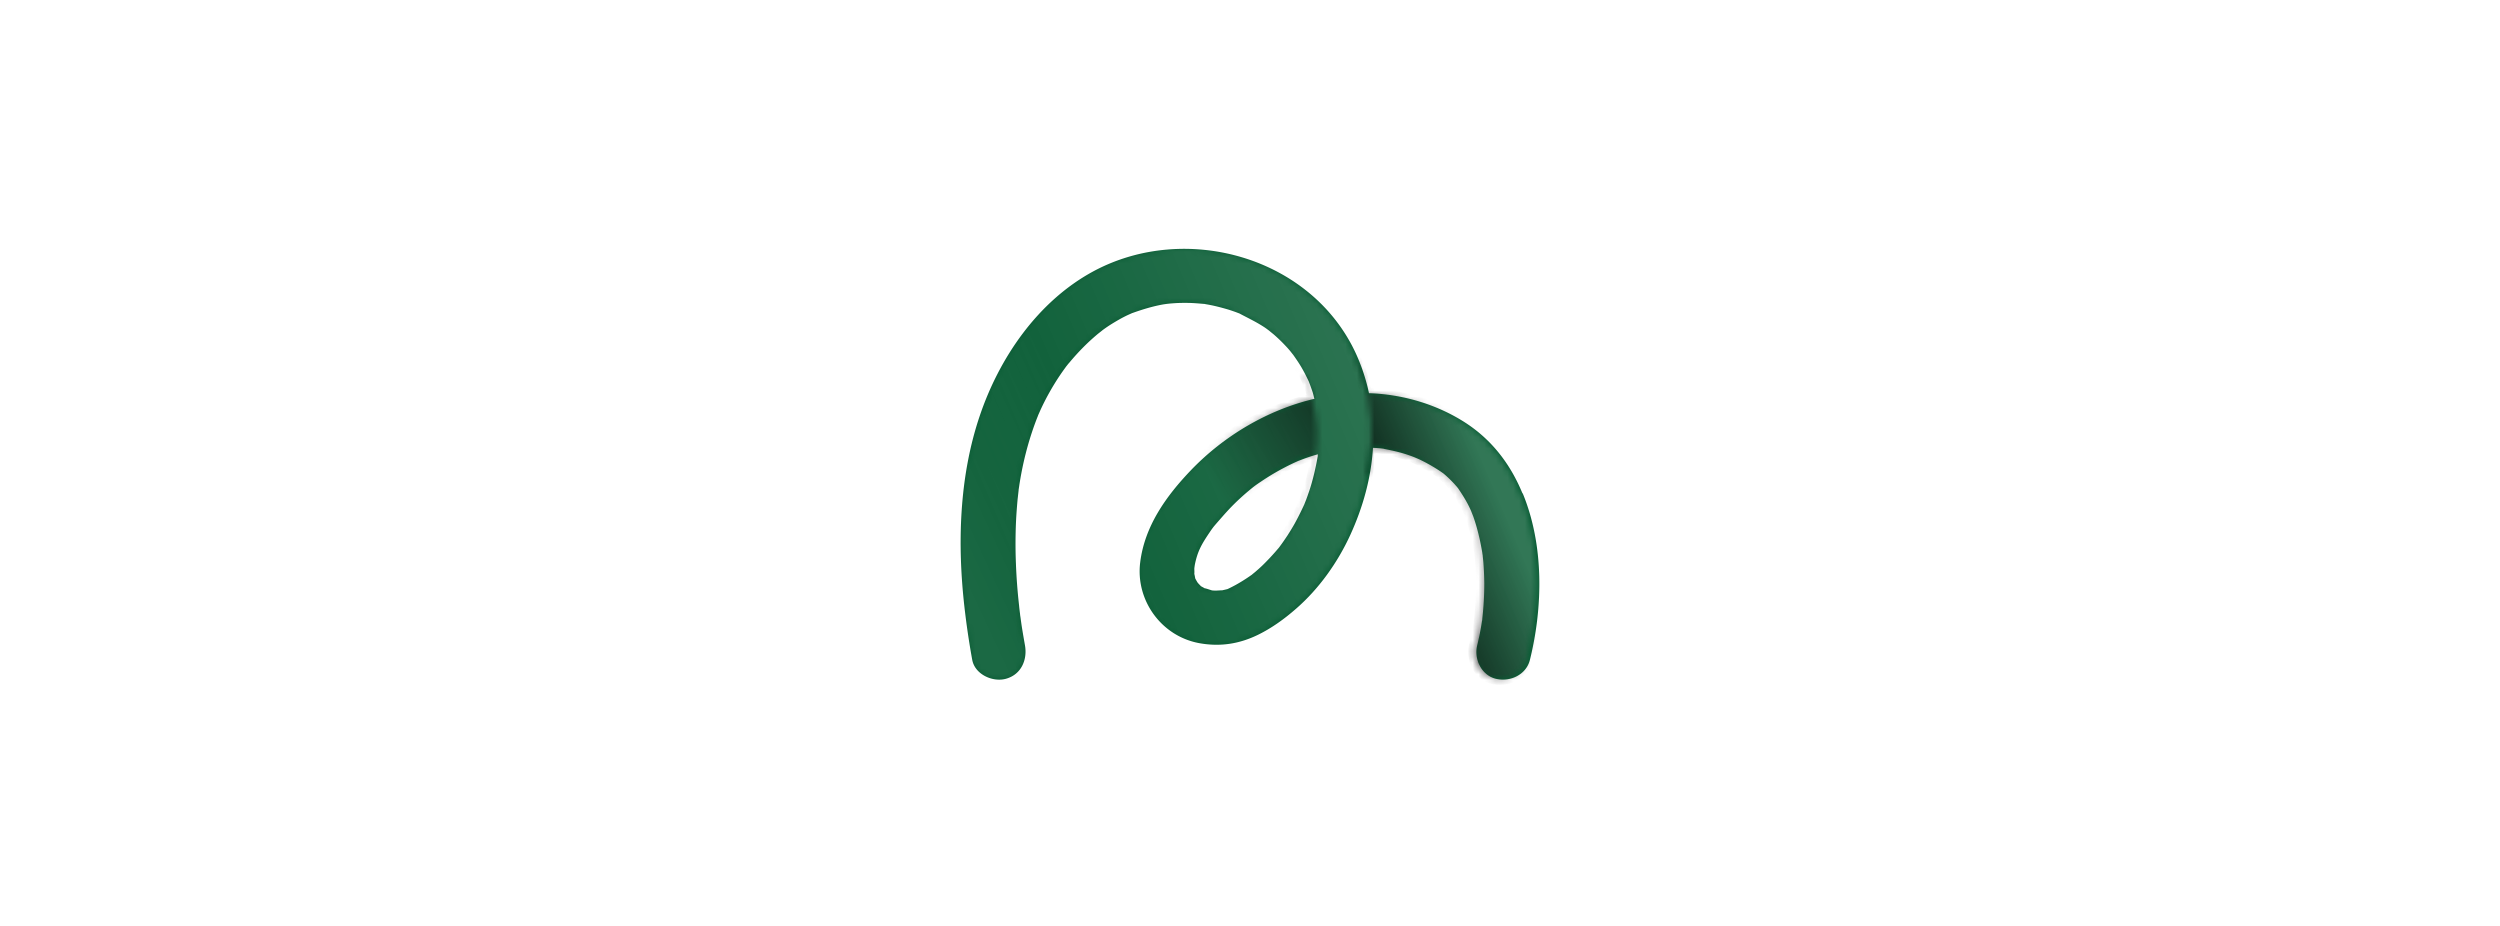 <svg xmlns="http://www.w3.org/2000/svg" width="432" height="160" fill="none"><path fill="#fff" d="M0 0h432v160H0z"/><path fill="#085C34" d="M263.078 85.246c-2.118-5.14-5.406-9.399-10.151-12.387-4.88-3.063-10.616-4.722-16.367-4.916a32.758 32.758 0 0 0-2.102-6.5c-7.583-17.033-29.55-23.234-45.617-14.508-9.55 5.2-16.172 14.912-19.565 24.997-3.559 10.58-3.859 22.174-2.598 33.156.346 2.988.781 5.962 1.322 8.921.45 2.51 3.513 3.914 5.811 3.286 2.642-.716 3.753-3.272 3.303-5.782-.21-1.195-.42-2.391-.601-3.586l-.135-.956c0-.06-.06-.448-.09-.628-.015-.134-.03-.269-.03-.283-.06-.479-.12-.957-.165-1.45a96.844 96.844 0 0 1-.541-7.202 85.398 85.398 0 0 1 .03-7.59c.061-1.166.151-2.331.256-3.497l.18-1.613c0-.075 0-.105.015-.165.06-.358.105-.732.165-1.09a56.635 56.635 0 0 1 1.532-6.874c.315-1.075.66-2.136 1.036-3.182.18-.493.36-.972.555-1.45.03-.09.06-.15.075-.209.135-.299.271-.597.406-.911a43.06 43.06 0 0 1 3.348-5.962c.331-.493.676-.971 1.021-1.45.03-.044.135-.179.21-.268.136-.18.286-.359.436-.523a41.021 41.021 0 0 1 2.417-2.66 35.8 35.8 0 0 1 2.358-2.167c.15-.134.916-.717.931-.747a27.04 27.04 0 0 1 1.066-.747 37.053 37.053 0 0 1 2.342-1.39c.376-.194.751-.388 1.126-.552.196-.09.406-.18.601-.27.03 0 .03 0 .06-.014 1.712-.613 3.424-1.136 5.226-1.464.525-.09 1.231-.15.285-.06.465-.045.916-.105 1.381-.135.916-.074 1.832-.09 2.763-.074.856.015 1.712.09 2.568.164.075 0 .135 0 .18.015.06 0 .15.03.255.045.511.09 1.006.18 1.517.299.78.179 1.546.388 2.312.612.436.135.871.284 1.291.434.211.074.421.164.646.239 1.562.836 3.123 1.554 4.58 2.555.105.074.39.284.585.433.211.18.676.553.751.613a26.46 26.46 0 0 1 1.997 1.912c.286.299.556.598.811.897.165.194.541.687.586.732.465.657.931 1.33 1.351 2.032.466.777.871 1.584 1.261 2.39.06.12.09.195.12.255 0 .044.03.074.045.134.196.523.391 1.046.571 1.584.135.403.21.822.33 1.225-8.123 1.913-15.691 6.44-21.382 12.387-4.264 4.468-7.958 9.637-8.724 15.898-.81 6.574 3.709 12.805 10.316 13.956 3.559.627 6.847.104 10.075-1.48 2.373-1.165 4.535-2.734 6.517-4.467 3.979-3.452 7.193-7.98 9.385-12.745 2.222-4.842 3.618-9.937 3.934-15.077.33.015.66.03.991.06.24.015.481.045.72.075.076 0 .166.03.271.06 1.201.239 2.403.492 3.573.866a22.75 22.75 0 0 1 1.607.568s.841.358.991.433a28.547 28.547 0 0 1 3.409 1.943c.225.149.435.298.645.448l.015.015a19.727 19.727 0 0 1 2.073 2.032c.135.15.27.314.405.478.015.03.03.045.06.09.54.806 1.066 1.613 1.532 2.48.24.448.465.911.675 1.39.12.313.241.612.361.926.706 1.972 1.171 4.02 1.531 6.081l.045.27c0 .104.031.238.045.298.045.538.121 1.09.15 1.629.076 1.09.121 2.181.136 3.257 0 2.047-.121 4.094-.346 6.126 0 .135-.015.209-.03.284 0 .045.001.075-.03.149-.075.479-.15.972-.24 1.45a44.431 44.431 0 0 1-.586 2.734c-.585 2.391.766 5.215 3.304 5.783 2.447.553 5.18-.732 5.811-3.288 2.282-9.234 2.432-19.872-1.247-28.777h-.044Zm-87.045-.747c.06-.553.03-.225 0 0Zm51.818-12.133c0 .134 0 .134-.045-.344v.03c0 .104.015.21.03.329l.015-.015Zm-3.754 7.396c-.12.06-.195.09 0 0Zm1.247 7.47c.315-.686.075-.178 0 0Zm.33-.821-.315.807c0 .03-.03.045-.045.09a51.147 51.147 0 0 1-1.577 3.137 37.5 37.5 0 0 1-2.613 4.02c-.54.747-.18.224-.06.074-.225.284-.45.553-.691.822a40.232 40.232 0 0 1-2.207 2.331c-.405.389-.826.762-1.261 1.136l-.496.403-.06.06c-.045.03-.075.06-.15.105a28.424 28.424 0 0 1-2.658 1.673c-.465.254-.93.493-1.411.717-.315.09-.631.15-.946.224-.06-.015-.826.045-1.036.045-.075 0-.36 0-.541-.015-.09 0-.195-.03-.21-.03-.18-.045-1.246-.418-1.171-.328-.195-.105-.375-.21-.571-.314-.075-.045-.135-.075-.18-.105 0-.015-.015-.045-.075-.104-.12-.12-.24-.239-.345-.359-.06-.075-.15-.179-.18-.239-.12-.209-.241-.418-.346-.628 0-.06-.015-.104-.03-.179a8.03 8.03 0 0 0-.12-.583v-.045c.03-.283 0-.582 0-.851 0-.135.075-.568.075-.628.466-2.33 1.111-3.496 2.553-5.633.18-.269.36-.538.555-.792.03-.045.06-.074.075-.104.361-.449.751-.882 1.127-1.315.795-.912 1.591-1.808 2.447-2.66a40.665 40.665 0 0 1 2.523-2.3c.946-.778.991-.838 2.327-1.734a41.472 41.472 0 0 1 6.186-3.422c.061-.03.121-.06.151-.06.285-.104.57-.224.855-.328a33.76 33.76 0 0 1 1.727-.583c.256-.075.511-.15.751-.21-.03.24-.045.39-.015.27-.375 2.107-.841 4.184-1.532 6.216-.165.478-.33.956-.51 1.434v-.015Zm26.202-2.122c-.105-.134-.105-.15 0 0Zm4.219 11.251c-.015-.12-.03-.164 0 0Z"/><mask id="a" width="100" height="75" x="166" y="43" maskUnits="userSpaceOnUse" style="mask-type:luminance"><path fill="#fff" d="M262.602 85.246c-2.108-5.14-5.38-9.399-10.101-12.387-4.856-3.063-10.564-4.722-16.287-4.916a32.85 32.85 0 0 0-2.092-6.5c-7.545-17.033-29.405-23.234-45.393-14.508-9.503 5.2-16.092 14.912-19.469 24.997-3.541 10.58-3.84 22.174-2.585 33.156.344 2.988.777 5.962 1.315 8.921.448 2.495 3.496 3.914 5.782 3.286 2.63-.716 3.736-3.272 3.287-5.782a148.869 148.869 0 0 1-.597-3.586l-.135-.956c0-.06-.059-.448-.089-.628-.015-.134-.03-.269-.03-.283-.06-.479-.12-.957-.165-1.45a96.836 96.836 0 0 1-.537-7.202 91.93 91.93 0 0 1 .029-7.59c.06-1.166.15-2.331.254-3.497l.18-1.613c0-.075 0-.105.015-.165.045-.358.104-.732.164-1.09a57.179 57.179 0 0 1 1.524-6.874 57.102 57.102 0 0 1 1.031-3.182c.179-.493.359-.972.553-1.45.03-.09.06-.15.075-.209.134-.299.269-.597.403-.911a43.952 43.952 0 0 1 3.332-5.962c.329-.493.672-.971 1.016-1.45.03-.044.135-.179.194-.268.135-.18.284-.359.434-.538a40.841 40.841 0 0 1 2.405-2.66 35.58 35.58 0 0 1 2.346-2.166c.15-.135.912-.718.927-.748a26.24 26.24 0 0 1 1.061-.747 32.945 32.945 0 0 1 2.33-1.39c.374-.194.747-.388 1.121-.552.194-.09.403-.18.598-.27.03 0 .03 0 .059-.014 1.704-.613 3.407-1.136 5.2-1.464.523-.09 1.225-.15.284-.06.463-.045.912-.105 1.375-.135a27.91 27.91 0 0 1 2.749-.074c.852.015 1.703.09 2.555.164.075 0 .135 0 .179.015.06 0 .135.03.254.045.508.09 1.002.18 1.51.299.777.179 1.539.388 2.301.612.433.135.866.284 1.285.434.209.074.418.164.642.239 1.554.836 3.108 1.554 4.557 2.555.105.074.404.284.583.433.209.18.672.553.747.613.687.597 1.36 1.24 1.987 1.912.269.3.553.598.807.897.165.194.538.687.583.732.463.657.926 1.33 1.345 2.032.463.777.866 1.584 1.255 2.39.06.12.09.195.119.255 0 .044.03.074.045.134.194.523.389 1.046.553 1.584.135.403.209.822.329 1.225-8.084 1.913-15.614 6.44-21.277 12.387-4.244 4.468-7.92 9.638-8.682 15.898-.806 6.574 3.691 12.805 10.265 13.956 3.542.628 6.814.104 10.026-1.48 2.361-1.165 4.513-2.734 6.485-4.467 3.96-3.452 7.157-7.979 9.339-12.745 2.212-4.842 3.601-9.937 3.914-15.077.329.015.658.03.987.06.239.015.478.045.717.075.075 0 .164.03.269.06 1.195.239 2.391.492 3.556.866a22.74 22.74 0 0 1 1.599.568s.836.359.986.433a28.43 28.43 0 0 1 3.392 1.943c.224.15.433.298.643.448l.014.015c.344.299.688.597 1.001.911a18.471 18.471 0 0 1 1.464 1.599c.016.03.031.045.06.09.538.807 1.062 1.613 1.524 2.48.24.448.464.912.673 1.39.12.313.239.612.358.926.703 1.972 1.166 4.02 1.524 6.081l.046.27c0 .104.029.238.044.298.045.538.12 1.09.15 1.629.075 1.09.119 2.181.134 3.257 0 2.047-.119 4.094-.344 6.126 0 .135-.015.209-.03.284 0 .045 0 .075-.029.15-.075.477-.149.971-.24 1.449a44.235 44.235 0 0 1-.582 2.734c-.583 2.391.762 5.215 3.287 5.782 2.435.553 5.155-.731 5.783-3.286 2.271-9.235 2.42-19.873-1.241-28.778l-.014.015Zm-86.618-.747c.059-.553.03-.225 0 0Zm51.564-12.133c0 .134 0 .15-.045-.344v.03c0 .104.015.21.03.329l.015-.015Zm-3.721 7.381c-.134.06-.209.09 0 0Zm1.226 7.486c.313-.688.074-.18 0 0Zm.328-.822-.313.807c0 .03-.03.045-.045.09a51.033 51.033 0 0 1-1.569 3.137 37.74 37.74 0 0 1-2.6 4.02c-.538.747-.179.224-.06.074a18.16 18.16 0 0 1-.687.822 40.436 40.436 0 0 1-2.197 2.331c-.403.389-.821.762-1.255 1.136l-.493.403-.06.06c-.044.03-.074.06-.149.105a28.217 28.217 0 0 1-2.645 1.673c-.463.254-.926.493-1.404.717-.314.09-.628.15-.942.224-.059-.015-.821.045-1.031.045-.074 0-.358 0-.537-.015-.09 0-.195-.03-.21-.03-.179-.045-1.24-.418-1.165-.328-.194-.105-.374-.21-.568-.314-.075-.045-.134-.075-.179-.105 0-.015-.015-.045-.075-.104-.119-.12-.239-.239-.343-.359-.06-.075-.15-.179-.18-.239-.119-.209-.239-.418-.343-.628 0-.06-.015-.104-.03-.179a8.03 8.03 0 0 0-.12-.583v-.045c.03-.283 0-.582 0-.851 0-.135.075-.568.075-.628.463-2.33 1.106-3.496 2.54-5.633.179-.269.359-.538.553-.792.03-.045.06-.074.074-.104.359-.449.748-.882 1.121-1.315.792-.912 1.584-1.808 2.436-2.66a40.444 40.444 0 0 1 2.51-2.3c.941-.778.986-.838 2.316-1.734a41.772 41.772 0 0 1 6.141-3.422c.06-.03.119-.06.149-.06.284-.104.568-.224.852-.328a33.44 33.44 0 0 1 1.718-.583c.254-.075.508-.15.747-.21-.03.24-.044.39-.015.27-.373 2.107-.836 4.184-1.524 6.216-.164.478-.328.956-.508 1.434l.015-.015Zm26.074-2.107c-.105-.134-.105-.15 0 0Zm4.198 11.236c-.015-.104-.015-.149 0 0Z"/></mask><g mask="url(#a)"><path fill="url(#b)" d="M177.925 111.274a91.29 91.29 0 0 1-.568-3.407 31.317 31.317 0 0 1-.164-1.135s-.134-.956-.06-.403c.075.552-.045-.389-.045-.404-.044-.388-.089-.762-.134-1.15a112.358 112.358 0 0 1-.568-7.426 80.443 80.443 0 0 1 .03-7.337 84.77 84.77 0 0 1 .239-3.332c.045-.553.12-1.106.18-1.644.014-.164.149-1.105 0-.149.044-.359.104-.717.164-1.076a59.712 59.712 0 0 1 1.509-6.858c.299-1.016.613-2.032.971-3.048.179-.493.374-.986.553-1.494 0-.045.344-.852.12-.314-.21.508.194-.448.239-.538a41.384 41.384 0 0 1 3.272-5.977c.344-.508.702-1 1.046-1.509.568-.822-.239.24.403-.538a37.769 37.769 0 0 1 2.301-2.585 44.353 44.353 0 0 1 2.57-2.42 23.94 23.94 0 0 1 1.196-.986c-.867.687.119-.06.463-.3a30.501 30.501 0 0 1 2.405-1.463c.374-.21.763-.404 1.136-.583.194-.09.388-.165.583-.27.672-.373-.897.315-.165.06 1.719-.597 3.407-1.18 5.2-1.509.209-.044 1.494-.254.687-.134-.806.12.479-.045.688-.06a30.55 30.55 0 0 1 2.869-.104c.821 0 1.628.074 2.45.149 1.36.12-.672-.15.329.045.463.09.941.164 1.404.269.792.18 1.584.373 2.361.612.389.12.777.24 1.151.389.254.09.508.194.762.284.149.06.986.418.269.104-.718-.313.433.224.627.314.359.18.732.359 1.076.553.837.448 1.644.941 2.421 1.48.164.119 1.195.85.582.403-.612-.449.389.328.553.463.673.583 1.33 1.18 1.943 1.823.328.343.657.702.971 1.076.134.149.926 1.15.478.567-.448-.582.314.449.418.613.284.403.553.822.807 1.24a29.82 29.82 0 0 1 1.315 2.466c.09.194.179.403.269.597-.03-.06-.329-.926-.149-.329.149.494.358.972.523 1.465.313.941.567 1.898.777 2.869.104.463.149.941.269 1.39.164.627-.015-.225-.03-.314.044.313.074.642.104.97a27.41 27.41 0 0 1 .075 3.138c-.015.494-.045.987-.075 1.465-.03.358-.194 1.823-.045.732a38.444 38.444 0 0 1-1.524 6.455c-.164.493-.328.986-.508 1.464-.104.284-.568 1.434-.209.583a36.672 36.672 0 0 1-1.599 3.272 32.472 32.472 0 0 1-1.613 2.66c-.329.508-.688.986-1.031 1.479-.374.523.03-.03.089-.12-.209.27-.433.523-.642.792a29.412 29.412 0 0 1-2.077 2.227c-.359.343-.732.687-1.106 1.03-.254.225-.508.434-.762.643.418-.358.329-.224-.045.045a31.091 31.091 0 0 1-2.495 1.614c-.433.239-.882.448-1.315.687-.075.045-.822.329-.224.12.687-.24-.687.134-.822.164.897-.179-.314 0-.657 0-.374 0-1.524-.239-.643-.015-.284-.075-1.494-.448-.672-.09-.239-.104-.463-.239-.702-.373-.822-.448.956.777-.329-.224-.03-.03-.583-.673-.254-.239.329.433-.15-.27-.164-.3-.434-.926 0 .464-.195-.522-.194-1.061-.089.582-.059-.508 0-.254 0-.508.014-.777.015-.867-.179.792 0-.075.509-2.346 1.076-3.526 2.675-5.842.164-.24.329-.478.508-.702-.149.209-.538.612.179-.21.359-.418.718-.836 1.076-1.24a38.33 38.33 0 0 1 2.391-2.54 48.389 48.389 0 0 1 2.615-2.33c.747-.628-.224.119.582-.45a99.194 99.194 0 0 1 1.554-1.09 47.84 47.84 0 0 1 3.019-1.823c.478-.254.956-.508 1.449-.747.314-.15 1.554-.717 1.3-.612-.523.224.299-.12.329-.12.254-.09.508-.194.762-.284.508-.18 1.016-.359 1.524-.508a33.266 33.266 0 0 1 3.646-.911c.239-.045 1.568-.27 1.105-.195-.463.075.867-.074 1.106-.104a31.05 31.05 0 0 1 3.736-.045c.537.03 1.06.075 1.598.12.658.06-.059 0-.164-.03.269.044.538.09.792.134 1.255.24 2.48.553 3.69.956.269.09 1.405.508 1.151.404-.254-.105.866.403 1.121.538 1.21.597 2.33 1.315 3.451 2.047.523.343-.15-.135-.209-.18.179.15.359.284.523.449a20.066 20.066 0 0 1 1.927 1.942c.15.165.299.344.434.523-.479-.598-.224-.299.059.15.493.776.972 1.553 1.39 2.375.089.195.658 1.375.403.807-.224-.508.314.807.404 1.076.687 1.957 1.15 3.974 1.494 6.022.015.09.12.896.03.209-.105-.733.03.284.044.463.046.478.091.971.12 1.45a43.87 43.87 0 0 1 .12 3.137c0 2.032-.135 4.049-.344 6.066-.119 1.121.15-.821-.03.284-.089.494-.164 1.001-.254 1.494a50.618 50.618 0 0 1-.567 2.615c-.703 2.839.911 6.201 3.914 6.888 3.003.688 6.141-.866 6.889-3.914 2.286-9.369 2.495-20.187-1.226-29.227-2.151-5.244-5.394-9.637-10.19-12.745-5.095-3.302-11.117-5.065-17.168-5.26-11.595-.373-23.145 5.215-31.079 13.478-4.303 4.468-8.144 9.772-8.995 16.063-.942 7.067 3.287 13.791 10.399 15.36 11.819 2.629 22.338-8.696 26.97-18.334 4.751-9.876 6.246-21.277 1.912-31.572-7.575-18.005-29.973-25.117-46.961-15.928-9.683 5.245-16.392 15.091-19.888 25.312-3.496 10.22-3.974 22.308-2.734 33.365a144.69 144.69 0 0 0 1.374 9.473c.568 3.138 4.169 4.662 6.889 3.914 3.137-.866 4.452-3.899 3.914-6.887l.03-.016Z"/><path fill="url(#c)" d="M177.925 111.274a91.29 91.29 0 0 1-.568-3.407 31.317 31.317 0 0 1-.164-1.135s-.134-.956-.06-.403c.075.552-.045-.389-.045-.404-.044-.388-.089-.762-.134-1.15a112.358 112.358 0 0 1-.568-7.426 80.443 80.443 0 0 1 .03-7.337 84.77 84.77 0 0 1 .239-3.332c.045-.553.12-1.106.18-1.644.014-.164.149-1.105 0-.149.044-.359.104-.717.164-1.076a59.712 59.712 0 0 1 1.509-6.858c.299-1.016.613-2.032.971-3.048.179-.493.374-.986.553-1.494 0-.045.344-.852.12-.314-.21.508.194-.448.239-.538a41.384 41.384 0 0 1 3.272-5.977c.344-.508.702-1 1.046-1.509.568-.822-.239.24.403-.538a37.769 37.769 0 0 1 2.301-2.585 44.353 44.353 0 0 1 2.57-2.42 23.94 23.94 0 0 1 1.196-.986c-.867.687.119-.06.463-.3a30.501 30.501 0 0 1 2.405-1.463c.374-.21.763-.404 1.136-.583.194-.09.388-.165.583-.27.672-.373-.897.315-.165.06 1.719-.597 3.407-1.18 5.2-1.509.209-.044 1.494-.254.687-.134-.806.12.479-.045.688-.06a30.55 30.55 0 0 1 2.869-.104c.821 0 1.628.074 2.45.149 1.36.12-.672-.15.329.045.463.09.941.164 1.404.269.792.18 1.584.373 2.361.612.389.12.777.24 1.151.389.254.09.508.194.762.284.149.06.986.418.269.104-.718-.313.433.224.627.314.359.18.732.359 1.076.553.837.448 1.644.941 2.421 1.48.164.119 1.195.85.582.403-.612-.449.389.328.553.463.673.583 1.33 1.18 1.943 1.823.328.343.657.702.971 1.076.134.149.926 1.15.478.567-.448-.582.314.449.418.613.284.403.553.822.807 1.24a29.82 29.82 0 0 1 1.315 2.466c.09.194.179.403.269.597-.03-.06-.329-.926-.149-.329.149.494.358.972.523 1.465.313.941.567 1.898.777 2.869.104.463.149.941.269 1.39.164.627-.015-.225-.03-.314.044.313.074.642.104.97a27.41 27.41 0 0 1 .075 3.138c-.015.494-.045.987-.075 1.465-.03.358-.194 1.823-.045.732a38.444 38.444 0 0 1-1.524 6.455c-.164.493-.328.986-.508 1.464-.104.284-.568 1.434-.209.583a36.672 36.672 0 0 1-1.599 3.272 32.472 32.472 0 0 1-1.613 2.66c-.329.508-.688.986-1.031 1.479-.374.523.03-.03.089-.12-.209.27-.433.523-.642.792a29.412 29.412 0 0 1-2.077 2.227c-.359.343-.732.687-1.106 1.03-.254.225-.508.434-.762.643.418-.358.329-.224-.045.045a31.091 31.091 0 0 1-2.495 1.614c-.433.239-.882.448-1.315.687-.075.045-.822.329-.224.12.687-.24-.687.134-.822.164.897-.179-.314 0-.657 0-.374 0-1.524-.239-.643-.015-.284-.075-1.494-.448-.672-.09-.239-.104-.463-.239-.702-.373-.822-.448.956.777-.329-.224-.03-.03-.583-.673-.254-.239.329.433-.15-.27-.164-.3-.434-.926 0 .464-.195-.522-.194-1.061-.089.582-.059-.508 0-.254 0-.508.014-.777.015-.867-.179.792 0-.075.509-2.346 1.076-3.526 2.675-5.842.164-.24.329-.478.508-.702-.149.209-.538.612.179-.21.359-.418.718-.836 1.076-1.24a38.33 38.33 0 0 1 2.391-2.54 48.389 48.389 0 0 1 2.615-2.33c.747-.628-.224.119.582-.45a99.194 99.194 0 0 1 1.554-1.09 47.84 47.84 0 0 1 3.019-1.823c.478-.254.956-.508 1.449-.747.314-.15 1.554-.717 1.3-.612-.523.224.299-.12.329-.12.254-.09.508-.194.762-.284.508-.18 1.016-.359 1.524-.508a33.266 33.266 0 0 1 3.646-.911c.239-.045 1.568-.27 1.105-.195-.463.075.867-.074 1.106-.104a31.05 31.05 0 0 1 3.736-.045c.537.03 1.06.075 1.598.12.658.06-.059 0-.164-.03.269.044.538.09.792.134 1.255.24 2.48.553 3.69.956.269.09 1.405.508 1.151.404-.254-.105.866.403 1.121.538 1.21.597 2.33 1.315 3.451 2.047.523.343-.15-.135-.209-.18.179.15.359.284.523.449a20.066 20.066 0 0 1 1.927 1.942c.15.165.299.344.434.523-.479-.598-.224-.299.059.15.493.776.972 1.553 1.39 2.375.089.195.658 1.375.403.807-.224-.508.314.807.404 1.076.687 1.957 1.15 3.974 1.494 6.022.015.09.12.896.03.209-.105-.733.03.284.044.463.046.478.091.971.12 1.45a43.87 43.87 0 0 1 .12 3.137c0 2.032-.135 4.049-.344 6.066-.119 1.121.15-.821-.03.284-.089.494-.164 1.001-.254 1.494a50.618 50.618 0 0 1-.567 2.615c-.703 2.839.911 6.201 3.914 6.888 3.003.688 6.141-.866 6.889-3.914 2.286-9.369 2.495-20.187-1.226-29.227-2.151-5.244-5.394-9.637-10.19-12.745-5.095-3.302-11.117-5.065-17.168-5.26-11.595-.373-23.145 5.215-31.079 13.478-4.303 4.468-8.144 9.772-8.995 16.063-.942 7.067 3.287 13.791 10.399 15.36 11.819 2.629 22.338-8.696 26.97-18.334 4.751-9.876 6.246-21.277 1.912-31.572-7.575-18.005-29.973-25.117-46.961-15.928-9.683 5.245-16.392 15.091-19.888 25.312-3.496 10.22-3.974 22.308-2.734 33.365a144.69 144.69 0 0 0 1.374 9.473c.568 3.138 4.169 4.662 6.889 3.914 3.137-.866 4.452-3.899 3.914-6.887l.03-.016Z" opacity=".17" style="mix-blend-mode:screen"/><g style="mix-blend-mode:overlay"><mask id="d" width="38" height="44" x="190" y="64" maskUnits="userSpaceOnUse" style="mask-type:luminance"><path fill="#fff" d="M225.406 65.03s3.377 7.141 1.793 14.627c-1.494 7.097-3.885 12.178-8.756 17.407-4.871 5.23-23.698 10.026-23.698 10.026s-8.382-14.568-2.689-25.715c5.693-11.161 15.808-17.437 21.382-17.198 5.573.24 11.968.852 11.968.852Z" style="mix-blend-mode:overlay"/></mask><g mask="url(#d)"><path fill="url(#e)" d="M177.925 111.274a91.29 91.29 0 0 1-.568-3.407 31.317 31.317 0 0 1-.164-1.135s-.134-.956-.06-.403c.075.552-.045-.389-.045-.404-.044-.388-.089-.762-.134-1.15a112.358 112.358 0 0 1-.568-7.426 80.443 80.443 0 0 1 .03-7.337 84.77 84.77 0 0 1 .239-3.332c.045-.553.12-1.106.18-1.644.014-.164.149-1.105 0-.149.044-.359.104-.717.164-1.076a59.712 59.712 0 0 1 1.509-6.858c.299-1.016.613-2.032.971-3.048.179-.493.374-.986.553-1.494 0-.045.344-.852.12-.314-.21.508.194-.448.239-.538a41.384 41.384 0 0 1 3.272-5.977c.344-.508.702-1 1.046-1.509.568-.822-.239.24.403-.538a37.769 37.769 0 0 1 2.301-2.585 44.353 44.353 0 0 1 2.57-2.42 23.94 23.94 0 0 1 1.196-.986c-.867.687.119-.06.463-.3a30.501 30.501 0 0 1 2.405-1.463c.374-.21.763-.404 1.136-.583.194-.09.388-.165.583-.27.672-.373-.897.315-.165.06 1.719-.597 3.407-1.18 5.2-1.509.209-.044 1.494-.254.687-.134-.806.12.479-.045.688-.06a30.55 30.55 0 0 1 2.869-.104c.821 0 1.628.074 2.45.149 1.36.12-.672-.15.329.045.463.09.941.164 1.404.269.792.18 1.584.373 2.361.612.389.12.777.24 1.151.389.254.09.508.194.762.284.149.06.986.418.269.104-.718-.313.433.224.627.314.359.18.732.359 1.076.553.837.448 1.644.941 2.421 1.48.164.119 1.195.85.582.403-.612-.449.389.328.553.463.673.583 1.33 1.18 1.943 1.823.328.343.657.702.971 1.076.134.149.926 1.15.478.567-.448-.582.314.449.418.613.284.403.553.822.807 1.24a29.82 29.82 0 0 1 1.315 2.466c.09.194.179.403.269.597-.03-.06-.329-.926-.149-.329.149.494.358.972.523 1.465.313.941.567 1.898.777 2.869.104.463.149.941.269 1.39.164.627-.015-.225-.03-.314.044.313.074.642.104.97a27.41 27.41 0 0 1 .075 3.138c-.015.494-.045.987-.075 1.465-.03.358-.194 1.823-.045.732a38.444 38.444 0 0 1-1.524 6.455c-.164.493-.328.986-.508 1.464-.104.284-.568 1.434-.209.583a36.672 36.672 0 0 1-1.599 3.272 32.472 32.472 0 0 1-1.613 2.66c-.329.508-.688.986-1.031 1.479-.374.523.03-.03.089-.12-.209.27-.433.523-.642.792a29.412 29.412 0 0 1-2.077 2.227c-.359.343-.732.687-1.106 1.03-.254.225-.508.434-.762.643.418-.358.329-.224-.045.045a31.091 31.091 0 0 1-2.495 1.614c-.433.239-.882.448-1.315.687-.075.045-.822.329-.224.12.687-.24-.687.134-.822.164.897-.179-.314 0-.657 0-.374 0-1.524-.239-.643-.015-.284-.075-1.494-.448-.672-.09-.239-.104-.463-.239-.702-.373-.822-.448.956.777-.329-.224-.03-.03-.583-.673-.254-.239.329.433-.15-.27-.164-.3-.434-.926 0 .464-.195-.522-.194-1.061-.089.582-.059-.508 0-.254 0-.508.014-.777.015-.867-.179.792 0-.075.509-2.346 1.076-3.526 2.675-5.842.164-.24.329-.478.508-.702-.149.209-.538.612.179-.21.359-.418.718-.836 1.076-1.24a38.33 38.33 0 0 1 2.391-2.54 48.389 48.389 0 0 1 2.615-2.33c.747-.628-.224.119.582-.45a99.194 99.194 0 0 1 1.554-1.09 47.84 47.84 0 0 1 3.019-1.823c.478-.254.956-.508 1.449-.747.314-.15 1.554-.717 1.3-.612-.523.224.299-.12.329-.12.254-.09.508-.194.762-.284.508-.18 1.016-.359 1.524-.508a33.266 33.266 0 0 1 3.646-.911c.239-.045 1.568-.27 1.105-.195-.463.075.867-.074 1.106-.104a31.05 31.05 0 0 1 3.736-.045c.537.03 1.06.075 1.598.12.658.06-.059 0-.164-.03.269.044.538.09.792.134 1.255.24 2.48.553 3.69.956.269.09 1.405.508 1.151.404-.254-.105.866.403 1.121.538 1.21.597 2.33 1.315 3.451 2.047.523.343-.15-.135-.209-.18.179.15.359.284.523.449a20.066 20.066 0 0 1 1.927 1.942c.15.165.299.344.434.523-.479-.598-.224-.299.059.15.493.776.972 1.553 1.39 2.375.089.195.658 1.375.403.807-.224-.508.314.807.404 1.076.687 1.957 1.15 3.974 1.494 6.022.015.09.12.896.03.209-.105-.733.03.284.044.463.046.478.091.971.12 1.45a43.87 43.87 0 0 1 .12 3.137c0 2.032-.135 4.049-.344 6.066-.119 1.121.15-.821-.03.284-.089.494-.164 1.001-.254 1.494a50.618 50.618 0 0 1-.567 2.615c-.703 2.839.911 6.201 3.914 6.888 3.003.688 6.141-.866 6.889-3.914 2.286-9.369 2.495-20.187-1.226-29.227-2.151-5.244-5.394-9.637-10.19-12.745-5.095-3.302-11.117-5.065-17.168-5.26-11.595-.373-23.145 5.215-31.079 13.478-4.303 4.468-8.144 9.772-8.995 16.063-.942 7.067 3.287 13.791 10.399 15.36 11.819 2.629 22.338-8.696 26.97-18.334 4.751-9.876 6.246-21.277 1.912-31.572-7.575-18.005-29.973-25.117-46.961-15.928-9.683 5.245-16.392 15.091-19.888 25.312-3.496 10.22-3.974 22.308-2.734 33.365a144.69 144.69 0 0 0 1.374 9.473c.568 3.138 4.169 4.662 6.889 3.914 3.137-.866 4.452-3.899 3.914-6.887l.03-.016Z" opacity=".9" style="mix-blend-mode:overlay"/></g></g><mask id="f" width="41" height="66" x="234" y="60" maskUnits="userSpaceOnUse" style="mask-type:luminance"><path fill="#fff" d="M234.492 62.415s2.032 4.587 2.376 10.146c.343 5.573-.583 9.667-.583 9.667l7.202-.075 6.844 37.953 24.205 5.483V78.702l-25.52-18.528-14.509 2.241h-.015Z"/></mask><g mask="url(#f)"><path fill="url(#g)" d="M177.925 111.274a91.29 91.29 0 0 1-.568-3.407 31.317 31.317 0 0 1-.164-1.135s-.134-.956-.06-.403c.075.552-.045-.389-.045-.404-.044-.388-.089-.762-.134-1.15a112.358 112.358 0 0 1-.568-7.426 80.443 80.443 0 0 1 .03-7.337 84.77 84.77 0 0 1 .239-3.332c.045-.553.12-1.106.179-1.644.015-.164.15-1.105 0-.149.045-.359.105-.717.165-1.076a59.501 59.501 0 0 1 1.509-6.858c.299-1.016.613-2.032.971-3.048.179-.493.374-.986.553-1.494 0-.045.344-.852.12-.314-.21.508.194-.448.239-.538a41.384 41.384 0 0 1 3.272-5.977c.344-.508.702-1 1.046-1.509.568-.822-.239.24.403-.538a37.769 37.769 0 0 1 2.301-2.585 44.353 44.353 0 0 1 2.57-2.42 23.94 23.94 0 0 1 1.196-.986c-.867.687.119-.06.463-.3a30.501 30.501 0 0 1 2.405-1.463c.374-.21.762-.404 1.136-.583.194-.09.389-.165.583-.27.672-.373-.897.315-.165.06 1.719-.597 3.407-1.18 5.2-1.509.209-.044 1.494-.254.687-.134-.806.12.479-.045.688-.06a30.55 30.55 0 0 1 2.869-.104c.821 0 1.628.074 2.45.149 1.36.12-.672-.15.329.045.463.09.941.164 1.404.269.792.18 1.584.373 2.361.612.389.12.777.24 1.151.389.254.09.508.194.762.284.149.06.986.418.269.104-.718-.313.433.224.627.314.359.18.732.359 1.076.553.837.448 1.644.941 2.421 1.48.164.119 1.195.85.582.403-.612-.449.389.328.553.463.673.583 1.33 1.18 1.943 1.823.328.343.657.702.971 1.076.134.149.926 1.15.478.567-.448-.582.314.449.418.613.284.403.553.822.807 1.24a29.82 29.82 0 0 1 1.315 2.466c.09.194.179.403.269.597-.03-.06-.329-.926-.149-.329.149.494.358.972.523 1.465.313.941.567 1.898.777 2.869.104.463.149.941.268 1.39.165.627-.015-.225-.029-.314.044.313.074.642.104.97a27.41 27.41 0 0 1 .075 3.138c-.015.494-.045.987-.075 1.465-.03.358-.194 1.823-.045.732a38.444 38.444 0 0 1-1.524 6.455c-.164.493-.328.986-.508 1.464-.104.284-.567 1.434-.209.583a36.672 36.672 0 0 1-1.599 3.272 32.472 32.472 0 0 1-1.613 2.66c-.329.508-.688.986-1.031 1.479-.374.523.029-.03.089-.12-.209.27-.433.523-.642.792a29.412 29.412 0 0 1-2.077 2.227c-.359.343-.732.687-1.106 1.03-.254.225-.508.434-.762.643.419-.358.329-.224-.045.045a31.091 31.091 0 0 1-2.495 1.614c-.433.239-.882.448-1.315.687-.075.045-.822.329-.224.12.687-.24-.687.134-.822.164.897-.179-.314 0-.657 0-.374 0-1.524-.239-.643-.015-.284-.075-1.494-.448-.672-.09-.239-.104-.463-.239-.702-.373-.822-.448.956.777-.329-.224-.03-.03-.583-.673-.254-.239.329.433-.15-.27-.164-.3-.434-.926 0 .464-.195-.522-.194-1.061-.089.582-.059-.508 0-.254 0-.508.015-.777.014-.867-.18.792 0-.075.508-2.346 1.075-3.526 2.674-5.842.164-.24.329-.478.508-.702-.149.209-.538.612.179-.21.359-.418.718-.836 1.076-1.24a38.33 38.33 0 0 1 2.391-2.54 48.389 48.389 0 0 1 2.615-2.33c.747-.628-.224.119.582-.45a99.194 99.194 0 0 1 1.554-1.09 47.84 47.84 0 0 1 3.019-1.823c.478-.254.956-.508 1.449-.747.314-.15 1.554-.717 1.3-.612-.523.224.299-.12.329-.12.254-.09.508-.194.762-.284.508-.18 1.016-.359 1.524-.508a33.266 33.266 0 0 1 3.646-.911c.238-.045 1.568-.27 1.105-.195-.463.075.867-.074 1.106-.104a31.05 31.05 0 0 1 3.736-.045c.537.03 1.06.075 1.598.12.657.06-.06 0-.164-.03.269.044.538.09.792.134 1.255.24 2.48.553 3.69.956.269.09 1.405.508 1.151.404-.254-.105.866.403 1.121.538 1.21.597 2.33 1.315 3.451 2.047.523.343-.149-.135-.209-.18.179.15.359.284.523.449a20.066 20.066 0 0 1 1.927 1.942c.15.165.299.344.433.523-.478-.598-.224-.299.06.15.493.776.972 1.553 1.39 2.375.09.195.658 1.375.403.807-.224-.508.314.807.404 1.076.687 1.957 1.15 3.974 1.494 6.022.015.09.119.896.03.209-.105-.733.03.284.044.463.045.478.091.971.12 1.45a43.87 43.87 0 0 1 .12 3.137c0 2.032-.135 4.049-.344 6.066-.12 1.121.149-.821-.029.284-.091.494-.165 1.001-.255 1.494a50.618 50.618 0 0 1-.567 2.615c-.703 2.839.911 6.201 3.914 6.888 3.004.688 6.141-.866 6.889-3.914 2.286-9.369 2.495-20.187-1.226-29.227-2.151-5.244-5.394-9.637-10.19-12.745-5.096-3.302-11.117-5.065-17.168-5.26-11.595-.373-23.145 5.215-31.079 13.478-4.304 4.468-8.144 9.772-8.995 16.063-.942 7.067 3.287 13.791 10.399 15.36 11.819 2.629 22.338-8.696 26.97-18.334 4.752-9.876 6.246-21.277 1.913-31.572-7.576-18.005-29.974-25.117-46.962-15.928-9.683 5.245-16.391 15.091-19.888 25.312-3.496 10.22-3.974 22.308-2.734 33.365a144.69 144.69 0 0 0 1.374 9.473c.568 3.138 4.169 4.662 6.889 3.914 3.137-.866 4.452-3.899 3.914-6.887l.03-.016Z" style="mix-blend-mode:overlay"/></g></g><defs><linearGradient id="b" x1="169.11" x2="251.439" y1="108.002" y2="69.602" gradientUnits="userSpaceOnUse"><stop stop-color="#fff" stop-opacity=".08"/><stop offset=".33" stop-color="#fff" stop-opacity="0"/></linearGradient><linearGradient id="c" x1="168.422" x2="252.38" y1="105.895" y2="70.259" gradientUnits="userSpaceOnUse"><stop offset=".1" stop-color="#fff" stop-opacity="0"/><stop offset=".5" stop-color="#fff" stop-opacity=".44"/><stop offset="1" stop-color="#fff"/></linearGradient><linearGradient id="e" x1="247.957" x2="172.531" y1="67.629" y2="114.756" gradientUnits="userSpaceOnUse"><stop/><stop offset=".46" stop-opacity="0"/></linearGradient><linearGradient id="g" x1="168.422" x2="252.38" y1="105.895" y2="70.259" gradientUnits="userSpaceOnUse"><stop offset=".68"/><stop offset="1" stop-opacity="0"/></linearGradient></defs></svg>